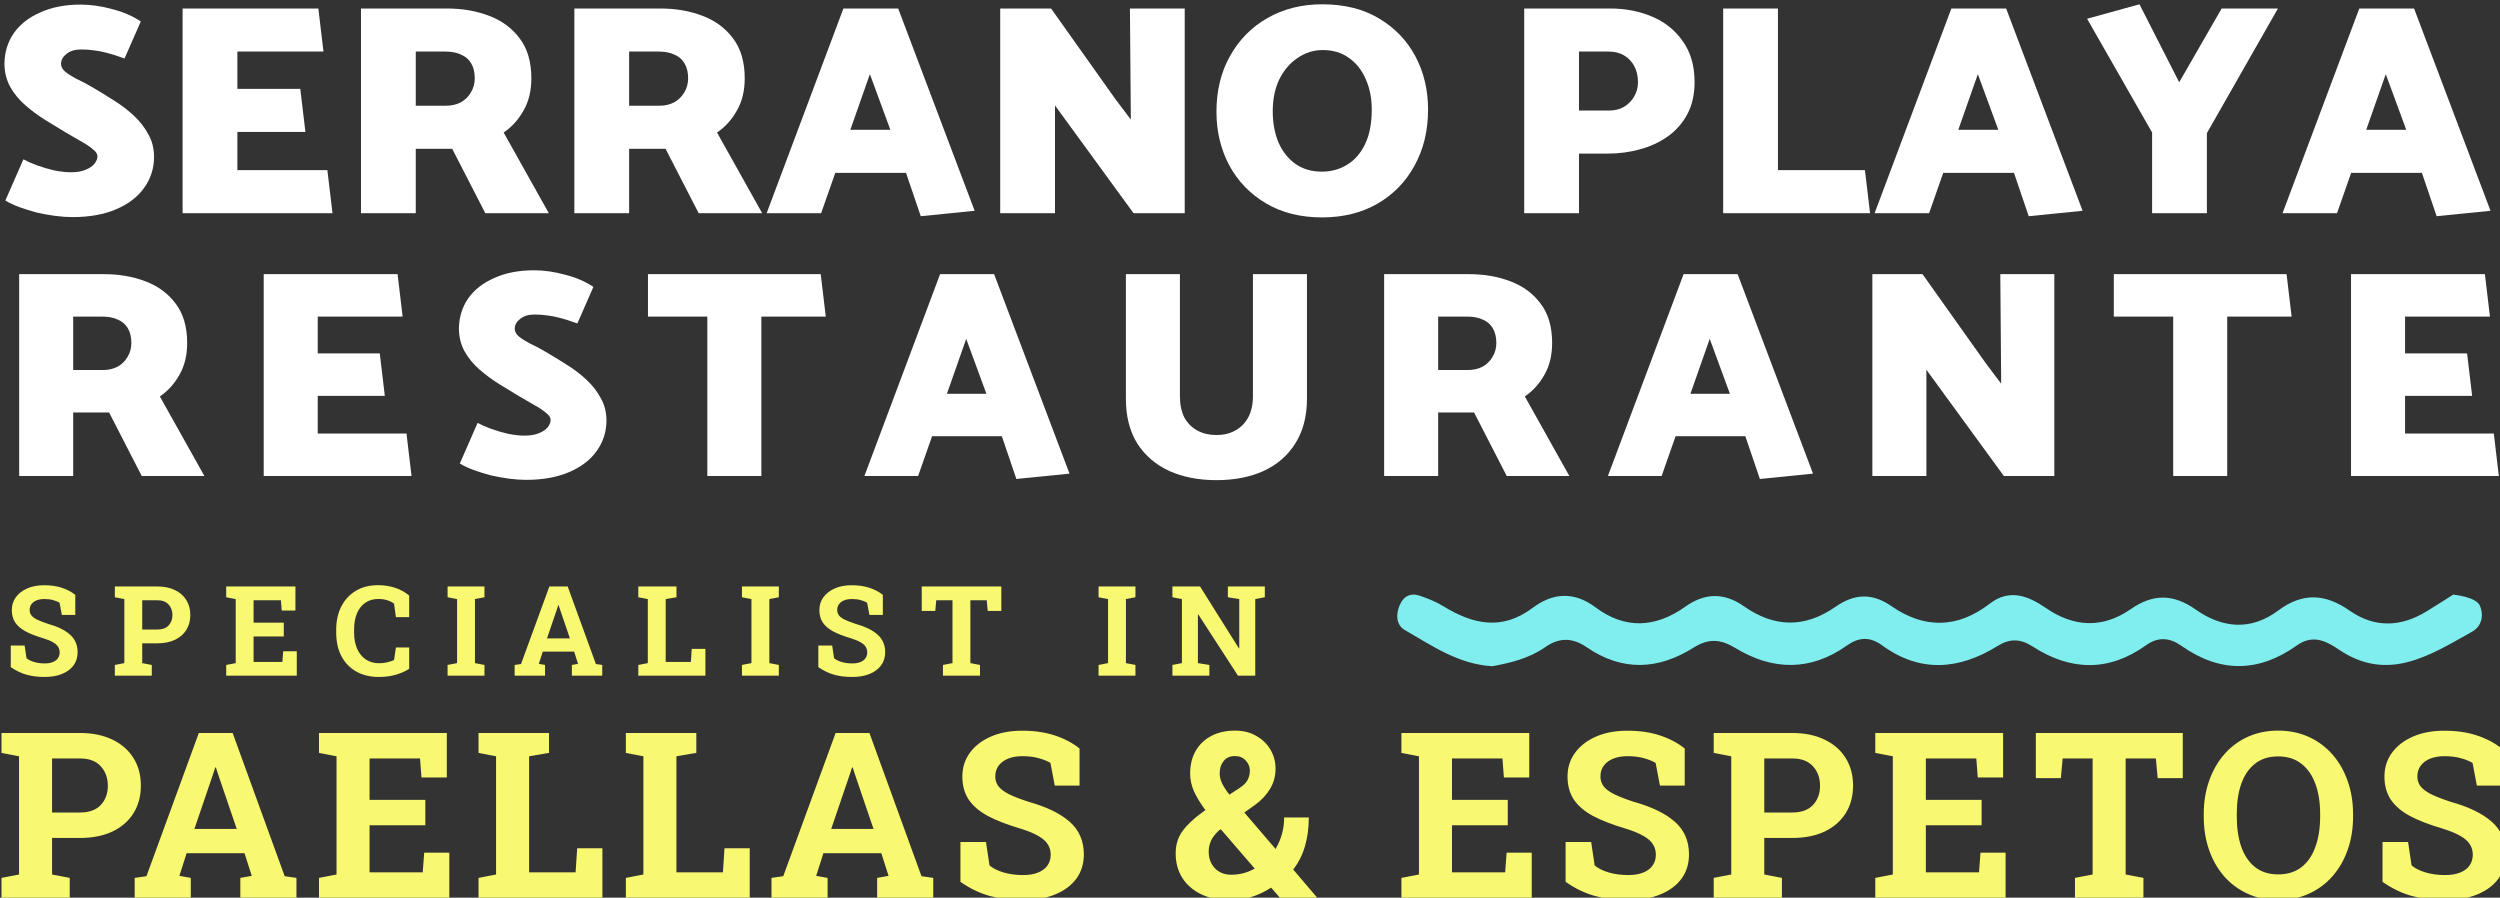 <svg width="518" height="186" viewBox="0 0 518 186" fill="none" xmlns="http://www.w3.org/2000/svg">
<rect x="0" y="0" width="518" height="186" fill="#333333" stroke="none"/>
<g clip-path="url(#clip0_707_28)">
<path d="M309.197 138.043C312.838 137.373 316.785 136.463 320.153 134.1C323.184 131.963 325.962 132.179 328.772 134.111C336.16 139.18 343.601 138.793 350.905 134.191C353.999 132.247 356.473 132.395 359.567 134.27C367.271 138.941 375.101 139.134 382.7 133.736C385.12 132.02 387.446 131.872 389.93 133.691C397.876 139.486 405.927 138.793 413.915 133.838C416.441 132.27 418.641 132.327 421.156 133.952C428.997 139.009 436.9 139.259 444.667 133.691C447.151 131.906 449.561 132.099 451.971 133.804C459.97 139.452 468 139.384 475.904 133.736C479.103 131.452 481.861 132.713 484.502 134.52C494.732 141.532 503.478 135.793 512.276 130.849C514.16 129.792 514.75 127.497 513.792 125.429C512.961 123.644 508.301 123.202 508.301 123.202C508.301 123.202 504.815 125.451 502.71 126.724C497.363 129.974 491.943 130.088 486.87 126.542C481.756 122.974 477.104 122.735 472.02 126.52C466.379 130.713 460.486 130.202 454.918 126.281C450.351 123.065 446.141 122.974 441.489 126.213C435.711 130.224 429.765 130.008 423.903 125.974C420.24 123.451 416.336 121.928 412.263 125.088C405.58 130.258 398.655 130.281 391.919 125.599C387.804 122.747 384.12 123.076 380.321 125.724C373.943 130.168 367.629 130.043 361.324 125.61C357.241 122.747 353.242 122.815 349.158 125.724C343.044 130.088 336.697 130.429 330.604 125.849C326.078 122.451 321.679 122.86 317.564 125.951C311.154 130.758 305.156 129.349 299.009 125.576C297.525 124.667 295.873 124.019 294.231 123.451C292.305 122.769 290.769 123.497 289.958 125.531C289.19 127.451 289.316 129.52 291.074 130.543C296.725 133.793 302.188 137.634 309.197 138.043Z" fill="#80EEEE"/>
<path d="M21.191 65.599C22.462 65.599 23.528 65.804 24.389 66.214C25.291 66.583 25.988 67.178 26.48 67.998C26.972 68.818 27.218 69.843 27.218 71.073C27.218 72.139 26.952 73.103 26.419 73.963C25.927 74.825 25.23 75.501 24.328 75.993C23.467 76.444 22.462 76.67 21.314 76.67H15.164V65.599H21.191ZM3.97 56.804V98.626H15.164V85.465H18.915C19.53 85.465 20.145 85.465 20.76 85.465C21.375 85.465 21.991 85.465 22.605 85.465L29.371 98.626H42.348L33.123 82.144C34.804 80.995 36.157 79.499 37.182 77.654C38.248 75.809 38.781 73.615 38.781 71.073C38.781 67.711 37.981 64.984 36.382 62.893C34.824 60.802 32.733 59.264 30.109 58.28C27.526 57.296 24.676 56.804 21.56 56.804H3.97Z" fill="white"/>
<path d="M85.269 98.626L84.224 89.831H65.834V82.02H79.734L78.689 73.225H65.834V65.599H83.424L82.379 56.804H54.641V98.626H85.269Z" fill="white"/>
<path d="M95.273 96.043C96.093 96.535 97.057 96.986 98.164 97.396C99.312 97.806 100.501 98.175 101.731 98.503C103.002 98.79 104.253 99.016 105.483 99.18C106.754 99.344 107.922 99.426 108.989 99.426C112.433 99.426 115.405 98.893 117.907 97.827C120.408 96.761 122.314 95.305 123.626 93.46C124.979 91.574 125.656 89.462 125.656 87.125C125.656 85.403 125.266 83.865 124.487 82.512C123.749 81.118 122.765 79.847 121.535 78.699C120.305 77.551 118.932 76.506 117.415 75.562C115.938 74.62 114.462 73.717 112.986 72.856C111.879 72.2 110.834 71.647 109.85 71.196C108.907 70.704 108.128 70.212 107.512 69.72C106.938 69.228 106.651 68.695 106.651 68.121C106.651 67.341 107.02 66.665 107.758 66.091C108.497 65.476 109.501 65.168 110.772 65.168C111.715 65.168 112.576 65.23 113.355 65.353C114.134 65.435 114.995 65.599 115.938 65.845C116.923 66.091 118.153 66.481 119.629 67.013L122.95 59.449C121.31 58.342 119.362 57.501 117.107 56.927C114.893 56.312 112.74 56.004 110.649 56.004C107.492 56.004 104.745 56.537 102.408 57.603C100.071 58.629 98.266 60.043 96.996 61.847C95.765 63.651 95.13 65.701 95.089 67.998C95.089 69.761 95.478 71.36 96.257 72.795C97.037 74.189 98.061 75.439 99.333 76.547C100.604 77.654 101.957 78.658 103.392 79.56C104.868 80.462 106.282 81.323 107.635 82.143C108.702 82.758 109.727 83.353 110.711 83.927C111.695 84.46 112.494 84.993 113.109 85.526C113.765 86.018 114.093 86.51 114.093 87.002C114.093 87.494 113.888 88.007 113.478 88.54C113.068 89.032 112.453 89.442 111.633 89.77C110.854 90.098 109.87 90.262 108.681 90.262C107.697 90.262 106.569 90.139 105.298 89.893C104.068 89.606 102.879 89.257 101.731 88.847C100.624 88.437 99.702 88.027 98.964 87.617L95.273 96.043Z" fill="white"/>
<path d="M170.054 56.804H134.259V65.599H146.56V98.626H157.753V65.599H171.099L170.054 56.804Z" fill="white"/>
<path d="M204.381 81.59H196.202L200.199 70.212L204.381 81.59ZM194.787 56.804L179.104 98.626H190.236L193.126 90.385H207.58L210.593 99.242L221.602 98.134L205.981 56.804H194.787Z" fill="white"/>
<path d="M244.478 56.804H233.284V82.635C233.284 86.244 234.063 89.319 235.621 91.861C237.221 94.362 239.435 96.269 242.264 97.581C245.093 98.852 248.353 99.487 252.043 99.487C255.774 99.487 259.034 98.852 261.822 97.581C264.651 96.269 266.845 94.362 268.403 91.861C270.002 89.319 270.801 86.244 270.801 82.635V56.804H259.608V82.082C259.608 83.804 259.28 85.28 258.624 86.51C257.968 87.699 257.066 88.601 255.918 89.216C254.811 89.831 253.519 90.139 252.043 90.139C250.567 90.139 249.255 89.831 248.107 89.216C246.959 88.601 246.057 87.699 245.4 86.51C244.785 85.28 244.478 83.804 244.478 82.082V56.804Z" fill="white"/>
<path d="M304.013 65.599C305.284 65.599 306.35 65.804 307.212 66.214C308.114 66.583 308.811 67.178 309.303 67.998C309.795 68.818 310.041 69.843 310.041 71.073C310.041 72.139 309.774 73.103 309.241 73.963C308.749 74.825 308.052 75.501 307.15 75.993C306.289 76.444 305.284 76.67 304.136 76.67H297.986V65.599H304.013ZM286.792 56.804V98.626H297.986V85.465H301.738C302.353 85.465 302.968 85.465 303.583 85.465C304.198 85.465 304.813 85.465 305.428 85.465L312.193 98.626H325.171L315.945 82.144C317.626 80.995 318.979 79.499 320.004 77.654C321.07 75.809 321.603 73.615 321.603 71.073C321.603 67.711 320.804 64.984 319.205 62.893C317.647 60.802 315.555 59.264 312.931 58.28C310.348 57.296 307.499 56.804 304.382 56.804H286.792Z" fill="white"/>
<path d="M358.436 81.59H350.256L354.254 70.212L358.436 81.59ZM348.841 56.804L333.158 98.626H344.29L347.181 90.385H361.634L364.648 99.242L375.657 98.134L360.035 56.804H348.841Z" fill="white"/>
<path d="M399.147 98.626V76.608L402.284 80.913L415.2 98.626H425.655V56.804H414.462L414.646 79.499L411.448 75.255L398.348 56.804H387.954V98.626H399.147Z" fill="white"/>
<path d="M473.778 56.804H437.983V65.599H450.284V98.626H461.477V65.599H474.824L473.778 56.804Z" fill="white"/>
<path d="M517.762 98.626L516.716 89.831H498.327V82.02H512.226L511.181 73.225H498.327V65.599H515.917L514.871 56.804H487.133V98.626H517.762Z" fill="white"/>
<path d="M1.108 41.554C1.939 42.053 2.916 42.51 4.039 42.926C5.203 43.342 6.409 43.716 7.656 44.048C8.945 44.34 10.213 44.568 11.461 44.734C12.75 44.901 13.935 44.984 15.016 44.984C18.508 44.984 21.523 44.443 24.059 43.362C26.595 42.281 28.528 40.805 29.859 38.934C31.231 37.022 31.917 34.88 31.917 32.511C31.917 30.764 31.522 29.205 30.732 27.833C29.984 26.419 28.986 25.131 27.738 23.966C26.491 22.802 25.098 21.742 23.56 20.786C22.063 19.829 20.566 18.915 19.069 18.041C17.947 17.376 16.887 16.815 15.889 16.358C14.932 15.859 14.143 15.36 13.519 14.861C12.937 14.362 12.646 13.821 12.646 13.239C12.646 12.449 13.02 11.763 13.768 11.181C14.517 10.557 15.535 10.246 16.824 10.246C17.78 10.246 18.654 10.308 19.444 10.433C20.234 10.516 21.107 10.682 22.063 10.932C23.061 11.181 24.308 11.576 25.805 12.117L29.173 4.445C27.51 3.323 25.535 2.47 23.248 1.888C21.003 1.265 18.82 0.953 16.7 0.953C13.498 0.953 10.712 1.493 8.342 2.574C5.972 3.614 4.143 5.048 2.854 6.878C1.607 8.707 0.962 10.786 0.921 13.114C0.921 14.902 1.316 16.524 2.106 17.979C2.896 19.393 3.935 20.661 5.224 21.783C6.513 22.906 7.885 23.925 9.34 24.839C10.837 25.754 12.271 26.627 13.643 27.459C14.725 28.082 15.764 28.685 16.762 29.267C17.76 29.808 18.57 30.349 19.194 30.889C19.859 31.388 20.192 31.887 20.192 32.386C20.192 32.885 19.984 33.404 19.568 33.945C19.153 34.444 18.529 34.86 17.697 35.192C16.907 35.525 15.909 35.691 14.704 35.691C13.706 35.691 12.562 35.566 11.274 35.317C10.026 35.026 8.82 34.673 7.656 34.257C6.534 33.841 5.598 33.425 4.85 33.01L1.108 41.554Z" fill="white"/>
<path d="M68.893 44.173L67.833 35.255H49.185V27.334H63.28L62.22 18.416H49.185V10.682H67.022L65.962 1.764H37.834V44.173H68.893Z" fill="white"/>
<path d="M92.259 10.682C93.548 10.682 94.629 10.89 95.502 11.306C96.417 11.68 97.124 12.283 97.623 13.114C98.122 13.946 98.371 14.985 98.371 16.233C98.371 17.314 98.101 18.291 97.56 19.164C97.061 20.037 96.355 20.723 95.44 21.222C94.567 21.68 93.548 21.908 92.384 21.908H86.147V10.682H92.259ZM74.796 1.764V44.173H86.147V30.827H89.952C90.575 30.827 91.199 30.827 91.823 30.827C92.446 30.827 93.07 30.827 93.694 30.827L100.554 44.173H113.713L104.358 27.459C106.063 26.295 107.435 24.777 108.474 22.906C109.555 21.035 110.096 18.811 110.096 16.233C110.096 12.823 109.285 10.059 107.664 7.938C106.084 5.818 103.963 4.258 101.302 3.26C98.683 2.263 95.793 1.764 92.633 1.764H74.796Z" fill="white"/>
<path d="M136.469 10.682C137.758 10.682 138.839 10.89 139.712 11.306C140.627 11.68 141.333 12.283 141.832 13.114C142.331 13.946 142.581 14.985 142.581 16.233C142.581 17.314 142.311 18.291 141.77 19.164C141.271 20.037 140.564 20.723 139.65 21.222C138.776 21.68 137.758 21.908 136.594 21.908H130.357V10.682H136.469ZM119.006 1.764V44.173H130.357V30.827H134.161C134.785 30.827 135.409 30.827 136.032 30.827C136.656 30.827 137.28 30.827 137.903 30.827L144.764 44.173H157.923L148.568 27.459C150.273 26.295 151.645 24.777 152.684 22.906C153.765 21.035 154.306 18.811 154.306 16.233C154.306 12.823 153.495 10.059 151.873 7.938C150.294 5.818 148.173 4.258 145.512 3.26C142.893 2.263 140.003 1.764 136.843 1.764H119.006Z" fill="white"/>
<path d="M184.483 26.898H176.188L180.242 15.36L184.483 26.898ZM174.754 1.764L158.85 44.173H170.139L173.07 35.816H187.726L190.782 44.797L201.946 43.674L186.105 1.764H174.754Z" fill="white"/>
<path d="M218.594 44.173V21.846L221.775 26.212L234.872 44.173H245.474V1.764H234.123L234.31 24.777L231.067 20.474L217.783 1.764H207.243V44.173H218.594Z" fill="white"/>
<path d="M273.941 45.046C269.45 45.046 265.563 44.069 262.278 42.115C258.993 40.161 256.457 37.521 254.669 34.194C252.923 30.868 252.05 27.189 252.05 23.156C252.05 18.79 252.985 14.944 254.856 11.618C256.727 8.25 259.305 5.631 262.59 3.76C265.916 1.847 269.7 0.891 273.941 0.891C278.556 0.891 282.485 1.868 285.728 3.822C289.013 5.776 291.528 8.395 293.274 11.68C295.021 14.965 295.894 18.644 295.894 22.719C295.894 27.085 294.958 30.951 293.087 34.319C291.258 37.687 288.68 40.327 285.354 42.24C282.069 44.111 278.265 45.046 273.941 45.046ZM273.878 35.567C275.832 35.567 277.579 35.089 279.117 34.132C280.697 33.176 281.944 31.741 282.859 29.829C283.774 27.916 284.231 25.546 284.231 22.719C284.231 20.349 283.815 18.249 282.984 16.42C282.194 14.549 281.03 13.073 279.491 11.992C277.994 10.911 276.186 10.37 274.065 10.37C272.194 10.37 270.469 10.911 268.889 11.992C267.309 13.031 266.041 14.507 265.084 16.42C264.17 18.291 263.712 20.515 263.712 23.093C263.712 25.463 264.107 27.604 264.897 29.517C265.729 31.388 266.893 32.864 268.39 33.945C269.928 35.026 271.758 35.567 273.878 35.567Z" fill="white"/>
<path d="M327.166 44.173V31.825H333.153C335.44 31.825 337.643 31.533 339.764 30.951C341.926 30.369 343.859 29.475 345.564 28.27C347.269 27.064 348.62 25.525 349.618 23.654C350.616 21.783 351.115 19.58 351.115 17.044C351.115 13.634 350.304 10.807 348.682 8.562C347.102 6.275 344.982 4.57 342.321 3.448C339.702 2.325 336.812 1.764 333.652 1.764H315.815V44.173H327.166ZM333.278 10.682C334.567 10.682 335.648 10.952 336.521 11.493C337.436 12.033 338.142 12.782 338.641 13.738C339.14 14.694 339.39 15.796 339.39 17.044C339.39 18.125 339.12 19.122 338.579 20.037C338.08 20.91 337.373 21.617 336.458 22.158C335.585 22.657 334.567 22.906 333.403 22.906H327.166V10.682H333.278Z" fill="white"/>
<path d="M386.415 35.255H368.391V1.764H357.041V44.173H387.476L386.415 35.255Z" fill="white"/>
<path d="M414.052 26.898H405.757L409.811 15.36L414.052 26.898ZM404.322 1.764L388.419 44.173H399.707L402.638 35.816H417.295L420.351 44.797L431.514 43.674L415.673 1.764H404.322Z" fill="white"/>
<path d="M457.268 44.173V27.584L471.987 1.764H460.324L451.53 17.044L443.298 0.891L432.446 3.884L445.917 27.459V44.173H457.268Z" fill="white"/>
<path d="M498.573 26.898H490.279L494.332 15.36L498.573 26.898ZM488.844 1.764L472.941 44.173H484.229L487.16 35.816H501.817L504.872 44.797L516.036 43.674L500.195 1.764H488.844Z" fill="white"/>
<path d="M9.252 140.267C7.889 140.267 6.649 140.114 5.532 139.81C4.415 139.505 3.315 138.976 2.231 138.223V133.754H5.101L5.494 136.382C5.875 136.703 6.4 136.966 7.068 137.169C7.737 137.364 8.465 137.461 9.252 137.461C9.921 137.461 10.483 137.368 10.94 137.182C11.406 136.995 11.757 136.733 11.994 136.395C12.24 136.048 12.362 135.641 12.362 135.176C12.362 134.736 12.252 134.346 12.032 134.008C11.821 133.661 11.465 133.348 10.966 133.068C10.475 132.781 9.806 132.506 8.96 132.243C7.496 131.812 6.281 131.342 5.316 130.834C4.36 130.318 3.641 129.704 3.158 128.993C2.684 128.274 2.447 127.41 2.447 126.403C2.447 125.405 2.722 124.524 3.272 123.763C3.831 122.993 4.601 122.387 5.583 121.947C6.565 121.507 7.699 121.279 8.985 121.262C10.407 121.245 11.664 121.414 12.756 121.77C13.856 122.125 14.804 122.62 15.6 123.255V127.419H12.819L12.337 124.88C12.015 124.677 11.579 124.499 11.029 124.347C10.488 124.194 9.87 124.118 9.176 124.118C8.583 124.118 8.059 124.207 7.602 124.385C7.153 124.562 6.798 124.821 6.535 125.159C6.273 125.498 6.142 125.908 6.142 126.391C6.142 126.805 6.256 127.169 6.484 127.482C6.713 127.787 7.094 128.079 7.627 128.358C8.169 128.629 8.913 128.921 9.861 129.234C11.901 129.801 13.446 130.55 14.495 131.481C15.553 132.412 16.082 133.635 16.082 135.15C16.082 136.2 15.799 137.11 15.231 137.88C14.664 138.642 13.869 139.23 12.845 139.645C11.821 140.059 10.623 140.267 9.252 140.267ZM23.795 140V137.778L25.762 137.397V124.131L23.795 123.75V121.516H25.762H32.593C34.006 121.516 35.225 121.765 36.249 122.265C37.273 122.756 38.06 123.445 38.61 124.334C39.16 125.214 39.435 126.243 39.435 127.419C39.435 128.595 39.16 129.628 38.61 130.517C38.06 131.397 37.273 132.082 36.249 132.573C35.225 133.056 34.006 133.297 32.593 133.297H29.47V137.397L31.45 137.778V140H23.795ZM29.47 130.44H32.593C33.625 130.44 34.404 130.161 34.928 129.603C35.462 129.035 35.728 128.316 35.728 127.444C35.728 126.556 35.462 125.824 34.928 125.248C34.404 124.664 33.625 124.372 32.593 124.372H29.47V130.44ZM46.869 140V137.778L48.836 137.397V124.131L46.869 123.75V121.516H61.214V126.505H58.371L58.206 124.372H52.544V129.019H58.802V131.875H52.544V137.156H58.51L58.675 134.947H61.494V140H46.869ZM78.512 140.267C76.718 140.267 75.156 139.894 73.827 139.149C72.499 138.396 71.47 137.334 70.743 135.963C70.023 134.583 69.663 132.954 69.663 131.075V130.453C69.663 128.659 70.01 127.072 70.704 125.692C71.407 124.304 72.406 123.217 73.701 122.43C74.995 121.643 76.536 121.249 78.322 121.249C79.574 121.249 80.746 121.427 81.838 121.782C82.938 122.138 83.92 122.679 84.784 123.407V127.876H82.029L81.648 125.07C81.368 124.867 81.064 124.694 80.734 124.55C80.404 124.406 80.044 124.296 79.655 124.22C79.274 124.144 78.859 124.105 78.41 124.105C77.361 124.105 76.46 124.364 75.706 124.88C74.953 125.396 74.373 126.128 73.967 127.076C73.569 128.016 73.37 129.133 73.37 130.428V131.075C73.37 132.37 73.582 133.492 74.005 134.439C74.428 135.387 75.029 136.124 75.808 136.648C76.587 137.165 77.509 137.423 78.576 137.423C79.109 137.423 79.642 137.364 80.175 137.245C80.717 137.118 81.208 136.957 81.648 136.763L82.029 134.16H84.784V138.578C84.064 139.052 83.167 139.454 82.092 139.784C81.017 140.106 79.824 140.267 78.512 140.267ZM92.737 140V137.778L94.705 137.397V124.131L92.737 123.75V121.516H100.38V123.75L98.412 124.131V137.397L100.38 137.778V140H92.737ZM106.633 140V137.778L107.953 137.588L113.831 121.516H117.627L123.467 137.588L124.787 137.778V140H118.49V137.778L119.772 137.55L118.96 135.011H112.46L111.647 137.55L112.929 137.778V140H106.633ZM113.336 132.281H118.084L115.926 125.946L115.748 125.388H115.672L115.481 125.984L113.336 132.281ZM132.258 140V137.778L134.226 137.397V124.131L132.258 123.75V121.516H134.226H137.933H140.168V123.75L137.933 124.131V137.156H143.151L143.329 134.452H146.16V140H132.258ZM153.733 140V137.778L155.701 137.397V124.131L153.733 123.75V121.516H161.375V123.75L159.408 124.131V137.397L161.375 137.778V140H153.733ZM176.578 140.267C175.216 140.267 173.976 140.114 172.858 139.81C171.741 139.505 170.641 138.976 169.558 138.223V133.754H172.427L172.82 136.382C173.201 136.703 173.726 136.966 174.395 137.169C175.063 137.364 175.791 137.461 176.578 137.461C177.247 137.461 177.81 137.368 178.267 137.182C178.732 136.995 179.083 136.733 179.32 136.395C179.566 136.048 179.689 135.641 179.689 135.176C179.689 134.736 179.579 134.346 179.358 134.008C179.147 133.661 178.791 133.348 178.292 133.068C177.801 132.781 177.133 132.506 176.286 132.243C174.822 131.812 173.607 131.342 172.643 130.834C171.686 130.318 170.967 129.704 170.484 128.993C170.01 128.274 169.774 127.41 169.774 126.403C169.774 125.405 170.049 124.524 170.599 123.763C171.157 122.993 171.927 122.387 172.909 121.947C173.891 121.507 175.025 121.279 176.312 121.262C177.733 121.245 178.99 121.414 180.082 121.77C181.182 122.125 182.13 122.62 182.926 123.255V127.419H180.146L179.663 124.88C179.342 124.677 178.906 124.499 178.356 124.347C177.814 124.194 177.196 124.118 176.502 124.118C175.91 124.118 175.385 124.207 174.928 124.385C174.479 124.562 174.124 124.821 173.861 125.159C173.599 125.498 173.468 125.908 173.468 126.391C173.468 126.805 173.582 127.169 173.811 127.482C174.039 127.787 174.42 128.079 174.953 128.358C175.495 128.629 176.24 128.921 177.188 129.234C179.227 129.801 180.772 130.55 181.821 131.481C182.879 132.412 183.408 133.635 183.408 135.15C183.408 136.2 183.125 137.11 182.558 137.88C181.991 138.642 181.195 139.23 180.171 139.645C179.147 140.059 177.949 140.267 176.578 140.267ZM195.374 140V137.778L197.354 137.397V124.372H193.99L193.787 126.581H190.981V121.516H207.473V126.581H204.654L204.451 124.372H201.061V137.397L203.055 137.778V140H195.374ZM227.62 140V137.778L229.588 137.397V124.131L227.62 123.75V121.516H235.263V123.75L233.295 124.131V137.397L235.263 137.778V140H227.62ZM242.925 140V137.778L244.893 137.397V124.131L242.925 123.75V121.516H244.893H248.651L256.699 134.338L256.776 134.325V124.131L254.414 123.75V121.516H260.089H262.069V123.75L260.089 124.131V140H256.509L248.282 127.305L248.206 127.317V137.397L250.58 137.778V140H242.925Z" fill="#F9F871"/>
<path d="M0.312 186V181.898L3.945 181.195V156.703L0.312 156V151.875H3.945H16.555C19.164 151.875 21.414 152.336 23.305 153.258C25.195 154.164 26.648 155.438 27.664 157.078C28.68 158.703 29.188 160.602 29.188 162.773C29.188 164.945 28.68 166.852 27.664 168.492C26.648 170.117 25.195 171.383 23.305 172.289C21.414 173.18 19.164 173.625 16.555 173.625H10.789V181.195L14.445 181.898V186H0.312ZM10.789 168.352H16.555C18.461 168.352 19.898 167.836 20.867 166.805C21.852 165.758 22.344 164.43 22.344 162.82C22.344 161.18 21.852 159.828 20.867 158.766C19.898 157.688 18.461 157.148 16.555 157.148H10.789V168.352ZM27.908 186V181.898L30.345 181.547L41.197 151.875H48.205L58.986 181.547L61.423 181.898V186H49.798V181.898L52.166 181.477L50.666 176.789H38.666L37.166 181.477L39.533 181.898V186H27.908ZM40.283 171.75H49.048L45.064 160.055L44.736 159.023H44.595L44.244 160.125L40.283 171.75ZM66.097 186V181.898L69.73 181.195V156.703L66.097 156V151.875H92.581V161.086H87.331L87.027 157.148H76.573V165.727H88.128V171H76.573V180.75H87.589L87.894 176.672H93.097V186H66.097ZM99.153 186V181.898L102.786 181.195V156.703L99.153 156V151.875H102.786H109.63H113.755V156L109.63 156.703V180.75H119.262L119.591 175.758H124.817V186H99.153ZM129.678 186V181.898L133.311 181.195V156.703L129.678 156V151.875H133.311H140.155H144.28V156L140.155 156.703V180.75H149.788L150.116 175.758H155.342V186H129.678ZM159.852 186V181.898L162.289 181.547L173.141 151.875H180.148L190.93 181.547L193.367 181.898V186H181.742V181.898L184.109 181.477L182.609 176.789H170.609L169.109 181.477L171.477 181.898V186H159.852ZM172.227 171.75H180.992L177.008 160.055L176.68 159.023H176.539L176.188 160.125L172.227 171.75ZM211.962 186.492C209.447 186.492 207.158 186.211 205.095 185.648C203.033 185.086 201.002 184.109 199.002 182.719V174.469H204.298L205.025 179.32C205.728 179.914 206.697 180.398 207.931 180.773C209.166 181.133 210.509 181.312 211.962 181.312C213.197 181.312 214.236 181.141 215.08 180.797C215.939 180.453 216.587 179.969 217.025 179.344C217.478 178.703 217.705 177.953 217.705 177.094C217.705 176.281 217.502 175.562 217.095 174.938C216.705 174.297 216.048 173.719 215.127 173.203C214.22 172.672 212.986 172.164 211.423 171.68C208.72 170.883 206.478 170.016 204.697 169.078C202.931 168.125 201.603 166.992 200.712 165.68C199.837 164.352 199.4 162.758 199.4 160.898C199.4 159.055 199.908 157.43 200.923 156.023C201.955 154.602 203.377 153.484 205.189 152.672C207.002 151.859 209.095 151.438 211.47 151.406C214.095 151.375 216.416 151.688 218.431 152.344C220.462 153 222.212 153.914 223.681 155.086V162.773H218.548L217.658 158.086C217.064 157.711 216.259 157.383 215.244 157.102C214.244 156.82 213.103 156.68 211.822 156.68C210.728 156.68 209.759 156.844 208.916 157.172C208.087 157.5 207.431 157.977 206.947 158.602C206.462 159.227 206.22 159.984 206.22 160.875C206.22 161.641 206.431 162.312 206.853 162.891C207.275 163.453 207.978 163.992 208.962 164.508C209.962 165.008 211.337 165.547 213.087 166.125C216.853 167.172 219.705 168.555 221.642 170.273C223.595 171.992 224.572 174.25 224.572 177.047C224.572 178.984 224.048 180.664 223.002 182.086C221.955 183.492 220.486 184.578 218.595 185.344C216.705 186.109 214.494 186.492 211.962 186.492ZM254.755 186.492C252.489 186.492 250.52 186.086 248.848 185.273C247.177 184.461 245.88 183.328 244.958 181.875C244.052 180.422 243.598 178.734 243.598 176.812C243.598 175.047 244.067 173.516 245.005 172.219C245.942 170.906 247.364 169.57 249.27 168.211C249.348 168.148 249.427 168.086 249.505 168.023C249.598 167.961 249.684 167.906 249.762 167.859C248.7 166.422 247.903 165.109 247.372 163.922C246.856 162.734 246.598 161.523 246.598 160.289C246.598 158.477 246.981 156.906 247.747 155.578C248.512 154.25 249.591 153.219 250.981 152.484C252.387 151.75 254.028 151.383 255.903 151.383C257.559 151.383 259.012 151.742 260.262 152.461C261.528 153.164 262.512 154.109 263.216 155.297C263.934 156.484 264.294 157.812 264.294 159.281C264.294 160.812 263.911 162.211 263.145 163.477C262.38 164.742 261.333 165.852 260.005 166.805L257.825 168.352L264.294 175.898C264.856 174.961 265.294 173.945 265.606 172.852C265.919 171.758 266.075 170.602 266.075 169.383H271.184C271.184 171.539 270.919 173.523 270.387 175.336C269.856 177.148 269.044 178.758 267.95 180.164L272.825 185.883L272.778 186H265.184L263.38 183.914C262.052 184.773 260.684 185.422 259.278 185.859C257.872 186.281 256.364 186.492 254.755 186.492ZM255.106 181.242C255.934 181.242 256.762 181.141 257.591 180.938C258.419 180.719 259.216 180.398 259.981 179.977L252.95 171.82L252.505 172.125C251.708 172.875 251.161 173.609 250.864 174.328C250.583 175.031 250.442 175.742 250.442 176.461C250.442 177.852 250.872 179 251.731 179.906C252.591 180.797 253.716 181.242 255.106 181.242ZM254.731 164.648L256.747 163.336C257.622 162.773 258.208 162.195 258.505 161.602C258.817 161.008 258.973 160.359 258.973 159.656C258.973 158.875 258.684 158.18 258.106 157.57C257.544 156.961 256.802 156.656 255.88 156.656C254.864 156.656 254.083 157 253.536 157.688C252.989 158.359 252.716 159.203 252.716 160.219C252.716 160.891 252.88 161.586 253.208 162.305C253.552 163.008 254.059 163.789 254.731 164.648ZM290.375 186V181.898L294.008 181.195V156.703L290.375 156V151.875H316.859V161.086H311.609L311.305 157.148H300.852V165.727H312.406V171H300.852V180.75H311.867L312.172 176.672H317.375V186H290.375ZM337.353 186.492C334.837 186.492 332.548 186.211 330.486 185.648C328.423 185.086 326.392 184.109 324.392 182.719V174.469H329.689L330.416 179.32C331.119 179.914 332.087 180.398 333.322 180.773C334.556 181.133 335.9 181.312 337.353 181.312C338.587 181.312 339.627 181.141 340.47 180.797C341.33 180.453 341.978 179.969 342.416 179.344C342.869 178.703 343.095 177.953 343.095 177.094C343.095 176.281 342.892 175.562 342.486 174.938C342.095 174.297 341.439 173.719 340.517 173.203C339.611 172.672 338.377 172.164 336.814 171.68C334.111 170.883 331.869 170.016 330.087 169.078C328.322 168.125 326.994 166.992 326.103 165.68C325.228 164.352 324.791 162.758 324.791 160.898C324.791 159.055 325.298 157.43 326.314 156.023C327.345 154.602 328.767 153.484 330.58 152.672C332.392 151.859 334.486 151.438 336.861 151.406C339.486 151.375 341.806 151.688 343.822 152.344C345.853 153 347.603 153.914 349.072 155.086V162.773H343.939L343.048 158.086C342.455 157.711 341.65 157.383 340.634 157.102C339.634 156.82 338.494 156.68 337.212 156.68C336.119 156.68 335.15 156.844 334.306 157.172C333.478 157.5 332.822 157.977 332.337 158.602C331.853 159.227 331.611 159.984 331.611 160.875C331.611 161.641 331.822 162.312 332.244 162.891C332.666 163.453 333.369 163.992 334.353 164.508C335.353 165.008 336.728 165.547 338.478 166.125C342.244 167.172 345.095 168.555 347.033 170.273C348.986 171.992 349.962 174.25 349.962 177.047C349.962 178.984 349.439 180.664 348.392 182.086C347.345 183.492 345.877 184.578 343.986 185.344C342.095 186.109 339.884 186.492 337.353 186.492ZM355.081 186V181.898L358.714 181.195V156.703L355.081 156V151.875H358.714H371.323C373.933 151.875 376.183 152.336 378.073 153.258C379.964 154.164 381.417 155.438 382.433 157.078C383.448 158.703 383.956 160.602 383.956 162.773C383.956 164.945 383.448 166.852 382.433 168.492C381.417 170.117 379.964 171.383 378.073 172.289C376.183 173.18 373.933 173.625 371.323 173.625H365.558V181.195L369.214 181.898V186H355.081ZM365.558 168.352H371.323C373.23 168.352 374.667 167.836 375.636 166.805C376.62 165.758 377.112 164.43 377.112 162.82C377.112 161.18 376.62 159.828 375.636 158.766C374.667 157.688 373.23 157.148 371.323 157.148H365.558V168.352ZM388.559 186V181.898L392.192 181.195V156.703L388.559 156V151.875H415.044V161.086H409.794L409.489 157.148H399.036V165.727H410.591V171H399.036V180.75H410.052L410.356 176.672H415.559V186H388.559ZM429.936 186V181.898L433.592 181.195V157.148H427.381L427.006 161.227H421.827V151.875H452.272V161.227H447.069L446.694 157.148H440.436V181.195L444.116 181.898V186H429.936ZM472.039 186.492C469.742 186.492 467.648 186.062 465.758 185.203C463.867 184.344 462.234 183.141 460.859 181.594C459.5 180.031 458.453 178.203 457.719 176.109C456.984 174 456.617 171.695 456.617 169.195V168.68C456.617 166.195 456.984 163.906 457.719 161.812C458.453 159.703 459.5 157.867 460.859 156.305C462.219 154.742 463.844 153.531 465.734 152.672C467.625 151.812 469.719 151.383 472.016 151.383C474.328 151.383 476.438 151.812 478.344 152.672C480.25 153.531 481.891 154.742 483.266 156.305C484.641 157.867 485.695 159.703 486.43 161.812C487.18 163.906 487.555 166.195 487.555 168.68V169.195C487.555 171.695 487.18 174 486.43 176.109C485.695 178.203 484.641 180.031 483.266 181.594C481.891 183.141 480.25 184.344 478.344 185.203C476.453 186.062 474.352 186.492 472.039 186.492ZM472.039 181.172C473.977 181.172 475.586 180.672 476.867 179.672C478.148 178.672 479.109 177.273 479.75 175.477C480.406 173.68 480.734 171.586 480.734 169.195V168.633C480.734 166.273 480.406 164.203 479.75 162.422C479.094 160.625 478.117 159.227 476.82 158.227C475.539 157.227 473.938 156.727 472.016 156.727C470.109 156.727 468.523 157.227 467.258 158.227C465.992 159.211 465.039 160.594 464.398 162.375C463.773 164.156 463.461 166.242 463.461 168.633V169.195C463.461 171.586 463.773 173.68 464.398 175.477C465.039 177.273 465.992 178.672 467.258 179.672C468.539 180.672 470.133 181.172 472.039 181.172ZM506.619 186.492C504.103 186.492 501.814 186.211 499.752 185.648C497.689 185.086 495.658 184.109 493.658 182.719V174.469H498.955L499.681 179.32C500.384 179.914 501.353 180.398 502.587 180.773C503.822 181.133 505.166 181.312 506.619 181.312C507.853 181.312 508.892 181.141 509.736 180.797C510.595 180.453 511.244 179.969 511.681 179.344C512.134 178.703 512.361 177.953 512.361 177.094C512.361 176.281 512.158 175.562 511.752 174.938C511.361 174.297 510.705 173.719 509.783 173.203C508.877 172.672 507.642 172.164 506.08 171.68C503.377 170.883 501.134 170.016 499.353 169.078C497.587 168.125 496.259 166.992 495.369 165.68C494.494 164.352 494.056 162.758 494.056 160.898C494.056 159.055 494.564 157.43 495.58 156.023C496.611 154.602 498.033 153.484 499.845 152.672C501.658 151.859 503.752 151.438 506.127 151.406C508.752 151.375 511.072 151.688 513.087 152.344C515.119 153 516.869 153.914 518.337 155.086V162.773H513.205L512.314 158.086C511.72 157.711 510.916 157.383 509.9 157.102C508.9 156.82 507.759 156.68 506.478 156.68C505.384 156.68 504.416 156.844 503.572 157.172C502.744 157.5 502.087 157.977 501.603 158.602C501.119 159.227 500.877 159.984 500.877 160.875C500.877 161.641 501.087 162.312 501.509 162.891C501.931 163.453 502.634 163.992 503.619 164.508C504.619 165.008 505.994 165.547 507.744 166.125C511.509 167.172 514.361 168.555 516.298 170.273C518.252 171.992 519.228 174.25 519.228 177.047C519.228 178.984 518.705 180.664 517.658 182.086C516.611 183.492 515.142 184.578 513.252 185.344C511.361 186.109 509.15 186.492 506.619 186.492Z" fill="#F9F871"/>
</g>
<defs>
<clipPath id="clip0_707_28">
<rect width="518" height="186" fill="white"/>
</clipPath>
</defs>
</svg>
